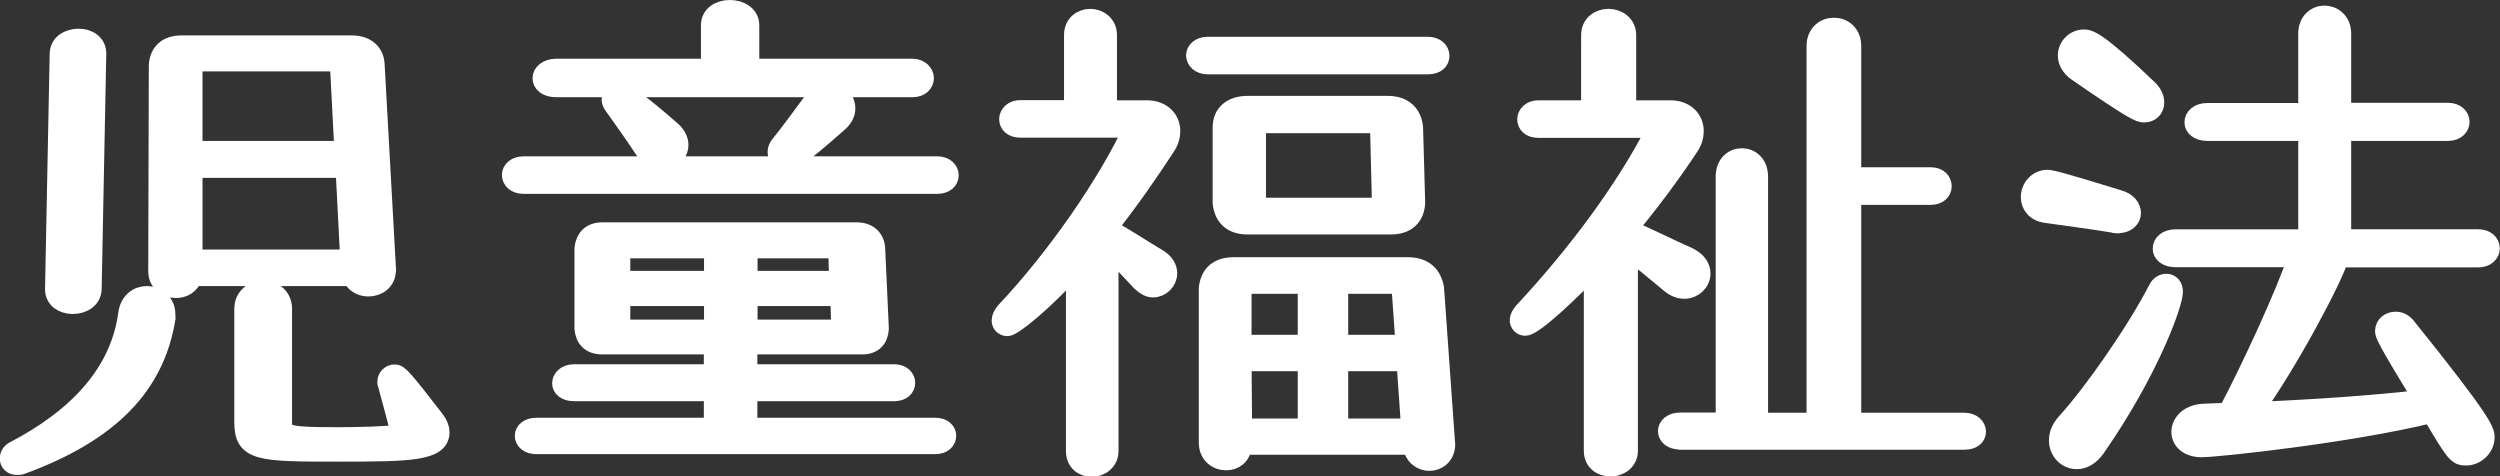 <?xml version="1.0" encoding="UTF-8"?>
<svg xmlns="http://www.w3.org/2000/svg" width="129.86" height="24.75" viewBox="0 0 129.86 24.75">
  <rect x="0" y="0" width="129.86" height="24.75" fill="#333333" stroke="none"/>
  <defs>
    <style>
      .cls-1 {
        fill: #fff;
        stroke: #fff;
        stroke-linecap: round;
        stroke-linejoin: round;
      }
    </style>
  </defs>
  <g id="_イヤー_1" data-name="レイヤー 1"/>
  <g id="_イヤー_2" data-name="レイヤー 2">
    <g id="_イヤー_1-2" data-name="レイヤー 1">
      <g>
        <path class="cls-1" d="M8.62,16.51c-.57,3.54-2.94,5.94-7.45,7.61-.11,.05-.19,.05-.3,.05-.24,0-.38-.16-.38-.35,0-.16,.08-.32,.27-.41,3.16-1.65,5.45-3.94,5.88-7.1,.08-.65,.54-.95,.97-.95,.51,0,1,.35,1,.97v.16Zm-5.78-1.51l.24-12.2c0-.54,.51-.81,1-.81s.94,.27,.94,.78v.03l-.24,12.2c0,.54-.51,.81-1,.81s-.94-.27-.94-.78v-.03Zm17.22-.94c0,.54-.46,.84-.92,.84-.35,0-.7-.16-.86-.54H10c-.11,.43-.49,.62-.86,.62-.46,0-.94-.3-.94-.89l.03-10.72c.05-.59,.4-1.03,1.19-1.03h8.85c.78,0,1.19,.43,1.21,1.03l.59,10.64v.05Zm-2.43-10.85h-7.61V7.82h7.85l-.24-4.62Zm.3,5.53h-7.91v4.72h8.15l-.24-4.72Zm-5.26,7.31c0-.65,.51-.97,1-.97,.51,0,1,.32,1,.97v5.94c0,.65,.38,.7,2.94,.7,1.05,0,2.24-.03,3.19-.13-.22-1-.57-2.16-.67-2.59-.03-.05-.03-.11-.03-.13,0-.24,.19-.41,.4-.41s.38,.16,2.11,2.4c.16,.22,.24,.43,.24,.62,0,1-1.57,1.03-5.32,1.03-4.08,0-4.86-.03-4.86-1.54v-5.88Z"/>
        <path class="cls-1" d="M27.19,9.57c-.41,0-.62-.24-.62-.49,0-.22,.22-.46,.62-.46h21.49c.41,0,.62,.24,.62,.49s-.22,.46-.62,.46H27.19Zm.67,13.52c-.41,0-.62-.22-.62-.46,0-.22,.22-.43,.62-.43h9.2v-1.86h-7.23c-.46,0-.65-.22-.65-.43,0-.24,.22-.49,.65-.49h7.23v-1.51h-5.78c-.59,0-.89-.32-.94-.84v-4.16c.05-.51,.35-.86,.94-.86h13.23c.59,0,.94,.35,.97,.86l.19,4.16c-.03,.51-.3,.84-.89,.84h-5.94v1.51h7.61c.38,0,.59,.24,.59,.46,0,.24-.19,.46-.59,.46h-7.61v1.86h9.74c.4,0,.59,.22,.59,.43,0,.24-.19,.46-.59,.46H27.86Zm1.03-18.54c-.49,0-.73-.24-.73-.49s.27-.51,.73-.51h8.02V1.31c0-.54,.49-.81,1-.81s1.03,.27,1.03,.81V3.55h8.45c.4,0,.62,.27,.62,.51s-.19,.49-.62,.49H28.89Zm5.48,3.81c-.3,0-.62-.16-.89-.57-.51-.78-1.19-1.73-1.59-2.29-.08-.11-.14-.22-.14-.32,0-.22,.19-.38,.43-.38,.43,0,2.24,1.59,2.73,2.02,.24,.22,.35,.49,.35,.7,0,.46-.41,.84-.89,.84Zm2.7,4.56h-4.83v1.65h4.83v-1.65Zm0,2.48h-4.83v1.7h4.83v-1.7Zm6.45-2.48h-4.67v1.65h4.72l-.05-1.65Zm.11,2.48h-4.78v1.7h4.83l-.05-1.7Zm-2.75-7.04c-.3,0-.51-.22-.51-.46,0-.13,.05-.24,.13-.35,.57-.7,1.21-1.59,1.73-2.29,.24-.35,.54-.49,.84-.49,.46,0,.86,.38,.86,.86,0,.24-.11,.49-.38,.73-2.08,1.84-2.43,2-2.67,2Z"/>
        <path class="cls-1" d="M55.87,13.83c-1.67,1.86-3.27,3.13-3.54,3.13-.19,0-.32-.13-.32-.32,0-.13,.08-.3,.22-.46,2.65-2.81,5.29-6.64,6.64-9.53h-5.88c-.4,0-.59-.22-.59-.46s.22-.49,.59-.49h2.78V1.82c0-.57,.43-.86,.86-.86s.89,.3,.89,.86v3.89h2.05c.78,0,1.24,.49,1.24,1.11,0,.24-.08,.54-.27,.81-.81,1.24-1.81,2.7-2.94,4.13v.14c.81,.43,1.78,1.08,2.51,1.51,.38,.22,.54,.51,.54,.78,0,.41-.35,.76-.76,.76-.19,0-.4-.11-.62-.32-.46-.49-1.08-1.16-1.67-1.75v10.55c0,.54-.46,.84-.89,.84s-.84-.27-.84-.84V13.83Zm6.86-10.47c-.4,0-.62-.24-.62-.49,0-.22,.22-.46,.62-.46h11.44c.4,0,.62,.24,.62,.49s-.19,.46-.62,.46h-11.44Zm12.36,19.71c0,.57-.41,.89-.84,.89-.4,0-.81-.27-.89-.84h-8.83c-.05,.57-.43,.81-.84,.81-.46,0-.92-.32-.92-.94V14.97c.08-.67,.46-1.11,1.32-1.11h9.02c.86,0,1.27,.43,1.4,1.11l.57,8.02v.08Zm-10.28-11.39c-.86,0-1.24-.46-1.32-1.13v-3.94c0-.67,.46-1.13,1.32-1.13h7.26c.86,0,1.27,.46,1.35,1.13l.11,3.94c-.05,.67-.43,1.13-1.3,1.13h-7.42Zm3.1,3.08h-3.4v3.13h3.4v-3.13Zm0,4.02h-3.4l.03,3.46h3.37v-3.46Zm3.75-12.36h-6.4v4.35h6.51l-.11-4.35Zm1.11,8.34h-3.24v3.13h3.46l-.22-3.13Zm.27,4.02h-3.51v3.46h3.75l-.24-3.46Z"/>
        <path class="cls-1" d="M82.76,13.89c-1.16,1.21-3.08,3.05-3.54,3.05-.16,0-.3-.13-.3-.32,0-.11,.08-.27,.22-.43,2.62-2.81,5.24-6.24,6.91-9.53h-6.15c-.4,0-.59-.22-.59-.46s.22-.49,.59-.49h2.73V1.82c0-.57,.46-.86,.92-.86s.94,.3,.94,.86v3.89h2.27c.78,0,1.24,.49,1.24,1.11,0,.24-.08,.54-.27,.81-.84,1.27-1.92,2.75-3.16,4.24v.05c1.03,.41,2.21,1.03,3.08,1.4,.51,.24,.7,.57,.7,.89,0,.43-.38,.81-.86,.81-.22,0-.46-.08-.7-.27-.62-.51-1.43-1.19-2.21-1.81v10.47c0,.54-.46,.84-.92,.84s-.89-.27-.89-.84V13.89Zm4.51,8.96c-.43,0-.65-.22-.65-.46,0-.22,.22-.46,.65-.46h2.35V9.17c0-.65,.43-.97,.86-.97s.86,.32,.86,.97v12.77h3V2.39c0-.65,.46-.97,.92-.97s.92,.32,.92,.97v6.8h4.13c.38,0,.57,.24,.57,.49,0,.22-.19,.46-.57,.46h-4.13v11.8h5.86c.4,0,.62,.24,.62,.49,0,.22-.19,.43-.62,.43h-14.77Z"/>
        <path class="cls-1" d="M110.03,11.62c-.08,0-.16,0-.24-.03-1.11-.19-2.78-.4-3.51-.51-.57-.08-.81-.46-.81-.84,0-.46,.35-.92,.89-.92,.16,0,.73,.13,3.7,1.05,.46,.13,.65,.43,.65,.7s-.24,.54-.67,.54Zm-2.16,12.25c-.51,0-.94-.43-.94-1,0-.3,.11-.59,.4-.92,1.38-1.51,3.62-4.72,4.75-6.91,.11-.24,.3-.32,.46-.32,.19,0,.35,.16,.35,.43,0,.62-1.24,4.1-4.02,8.1-.3,.43-.65,.62-1,.62Zm.03-20.14c-.35-.24-.51-.57-.51-.84,0-.46,.38-.86,.86-.86,.27,0,.73,.11,3.35,2.62,.24,.24,.32,.49,.32,.67,0,.32-.22,.54-.54,.54-.24,0-.46-.05-3.48-2.13Zm13.6,9.64c-.24,.97-2.7,5.59-4.48,8.02,2.86-.13,6.05-.32,8.85-.65-1.97-3.19-2-3.4-2-3.54,0-.32,.27-.51,.57-.51,.19,0,.38,.08,.54,.27,4,4.97,4.1,5.43,4.1,5.75,0,.54-.49,.97-.97,.97s-.54-.08-1.81-2.21c-4.26,1.05-11.15,1.78-11.93,1.78-.73,0-1.08-.4-1.08-.81,0-.46,.41-.94,1.19-.97l1.24-.05c1.21-2.29,3.02-6.21,3.62-8.04h-6.32c-.49,0-.7-.24-.7-.46,0-.27,.24-.51,.7-.51h6.86V6.82h-5.21c-.49,0-.7-.24-.7-.46,0-.27,.24-.51,.7-.51h5.21V1.74c0-.62,.43-.95,.86-.95s.89,.32,.89,.95V5.84h5.53c.4,0,.62,.24,.62,.49s-.22,.49-.62,.49h-5.53v5.59h7.1c.41,0,.62,.24,.62,.49s-.22,.49-.62,.49h-7.23Z"/>
      </g>
    </g>
  </g>
</svg>